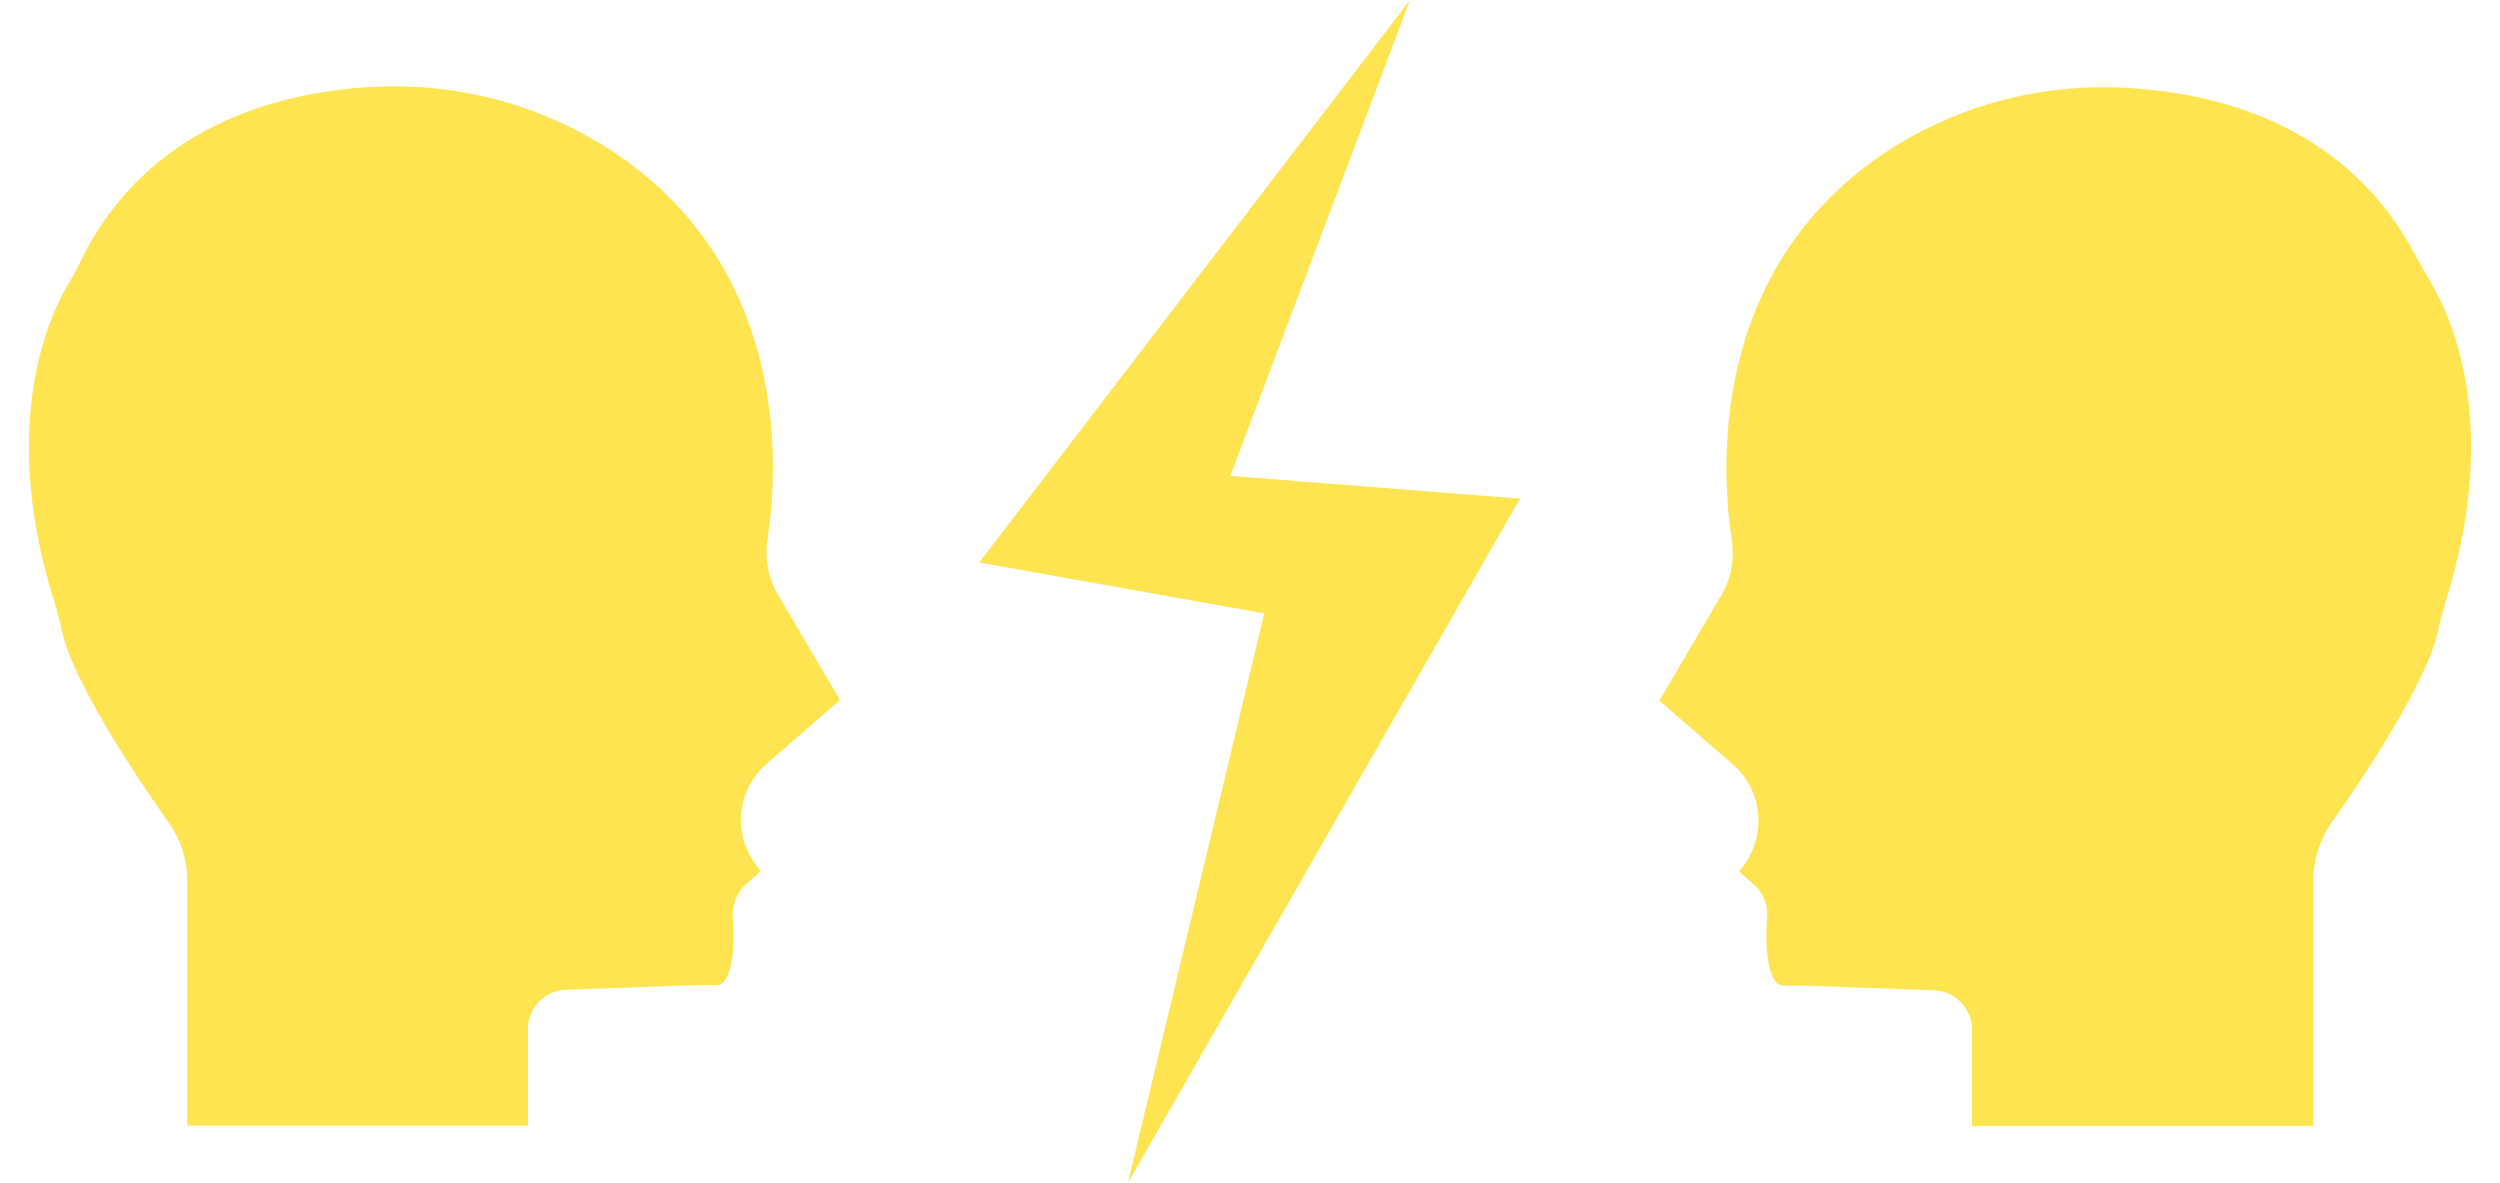 <?xml version="1.0" encoding="UTF-8" standalone="no"?><svg xmlns="http://www.w3.org/2000/svg" xmlns:xlink="http://www.w3.org/1999/xlink" fill="#fee450" height="1591" preserveAspectRatio="xMidYMid meet" version="1" viewBox="257.4 1146.9 3362.3 1591.0" width="3362.3" zoomAndPan="magnify"><g><g clip-rule="evenodd" fill-rule="evenodd" id="change1_1"><path d="M2803.2,1345.3c-253.5,160.6-229.9,444.8-216.5,528.2v0.8c3.9,28.3-2.4,55.9-18.1,79.5l-79.5,135.4l96,83.4 c7.9,6.3,15,13.4,21.3,23.6c25.2,38.6,19.7,89-10.2,122.8l20.5,18.1c12.6,11,18.9,27.6,17.3,44.1c-3.9,50.4,3.9,77.9,12.6,87.4 c0.8,0.8,4.7,4.7,11,3.9c0.8,0,0.8,0,1.6,0h23.6h2.4l173.2,6.3c28.3,0.8,51.2,24.4,51.2,52.7v129.9h458.9v-329.8 c0-27.6,8.7-54.3,23.6-77.1c0,0,0-0.8,0.8-0.8c116.5-165.3,138.5-236.2,142.5-254.3c3.9-19.7,9.4-37.8,15-55.9 c69.3-230.6,1.6-373.1-21.3-412.5c-7.1-11.8-14.2-24.4-22.8-40.1c-89.7-170.8-255.8-216.5-378.6-225.1 C3012.6,1257.1,2900,1284.7,2803.2,1345.3z"/><path d="M1912.1 1786.9L2301.7 1817.6 1774.3 2737.9 1957.7 1971.9 1574.4 1903.4 2153.8 1146.9z"/><path d="M347.9,1531.1c-22.8,38.6-90.5,181.1-21.3,412.5c5.5,17.3,11,36.2,15,55.9c3.9,17.3,26,88.2,142.5,253.5 c0,0,0,0.8,0.8,0.8c15.7,22.8,24.4,49.6,24.4,77.1v329.8h458.1v-129.9c0-28.3,22.8-52,51.2-52.7l173.2-6.3h2.4h23.6h1.6 c7.1,0,10.2-3.1,11-3.9c8.7-9.4,16.5-37,12.6-87.4c-1.6-16.5,5.5-33.1,17.3-44.1l20.5-18.1c-30.7-33.1-36.2-83.4-11-122.8 c6.3-9.4,13.4-17.3,21.3-23.6l96-83.4l-79.5-135.4c-15.7-23.6-22-51.2-18.1-79.5v-0.8c13.4-83.4,37-367.6-217.3-528.2 c-96.8-60.6-208.6-88.2-323.5-80.3c-123.6,8.7-289.7,54.3-378.6,225.1l-3.9,7.9C360.5,1509,355,1520.1,347.9,1531.1z"/></g></g></svg>